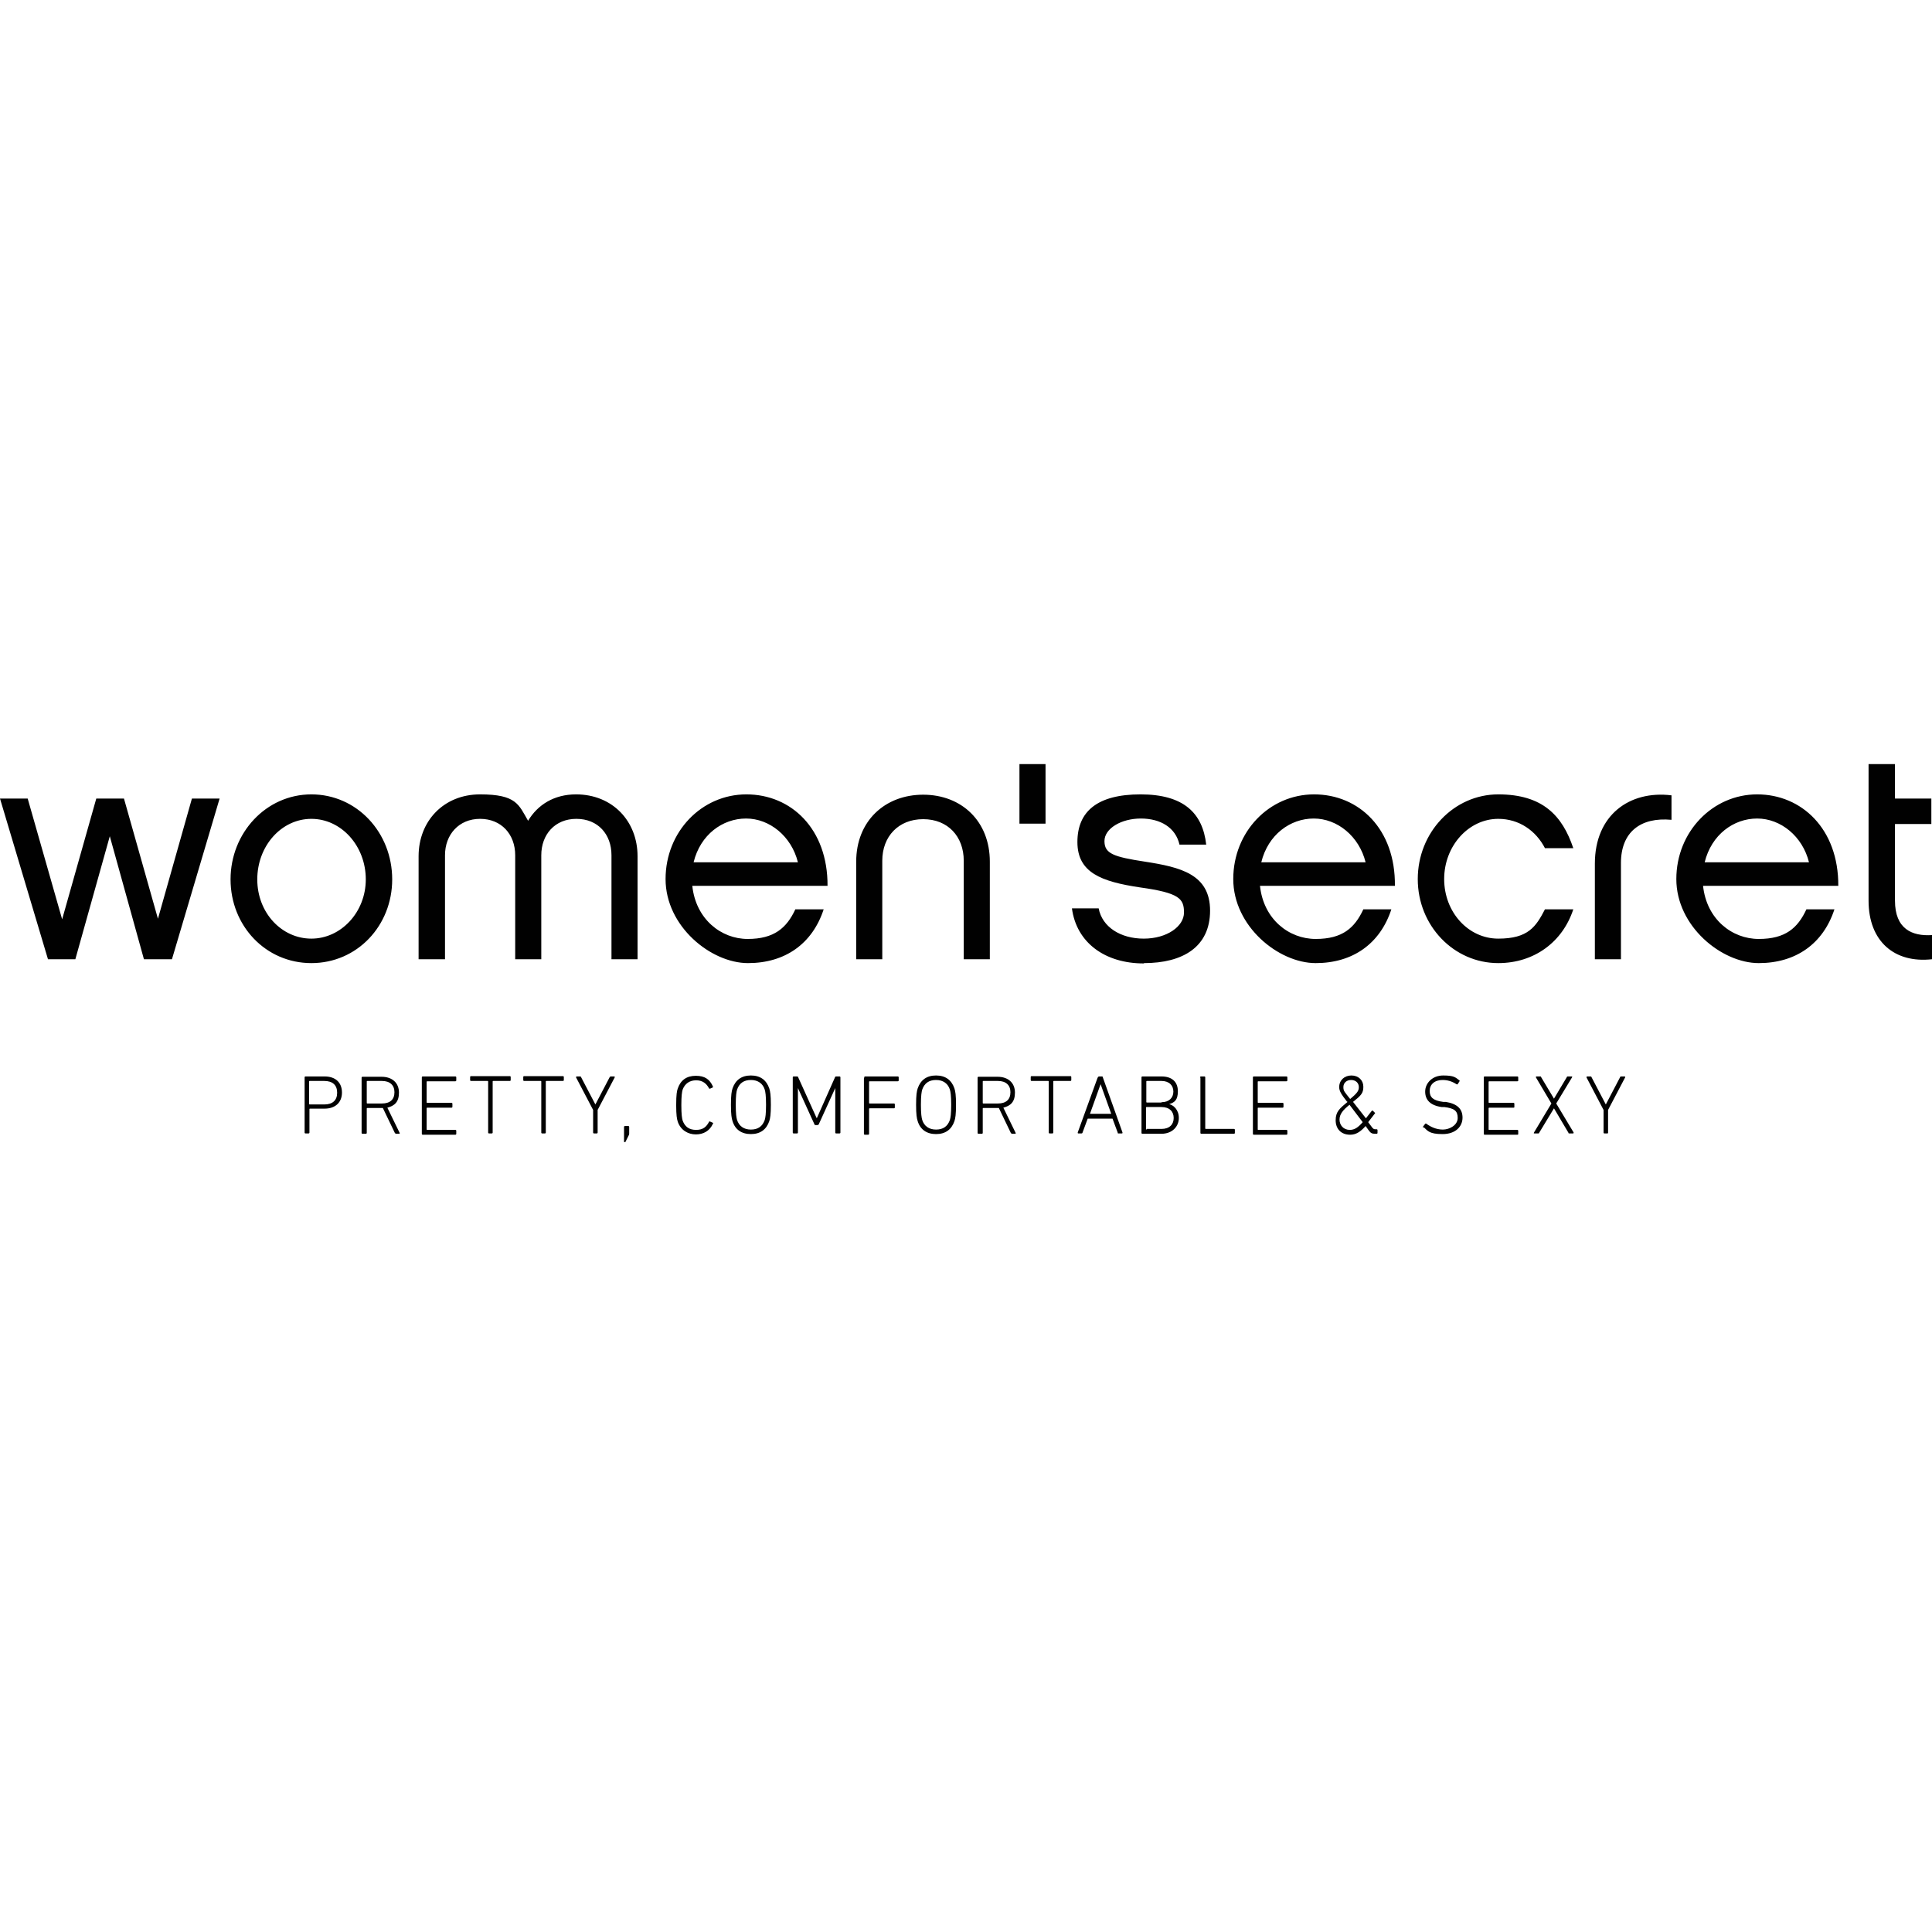 <?xml version="1.0" encoding="UTF-8"?>
<svg id="_Слой_1" data-name="Слой_1" xmlns="http://www.w3.org/2000/svg" xmlns:xlink="http://www.w3.org/1999/xlink" version="1.1" viewBox="0 0 600 600">
  <!-- Generator: Adobe Illustrator 29.1.0, SVG Export Plug-In . SVG Version: 2.1.0 Build 142)  -->
  <defs>
    <style>
      .st0 {
        fill: none;
      }

      .st1 {
        fill: #010101;
      }

      .st2 {
        fill: #35388f;
      }

      .st3 {
        display: none;
      }

      .st4 {
        clip-path: url(#clippath);
      }
    </style>
    <clipPath id="clippath">
      <rect class="st0" x=".5" y="218.1" width="600" height="168"/>
    </clipPath>
  </defs>
  <g class="st3">
    <g class="st4">
      <g>
        <path class="st2" d="M354.3,233.2h44.4c14.1,0,22.8,7.4,25.1,21.3,2.3,14.1-3.7,25.5-16.4,31.6,0,.3.1.7.2.7,16.4,4.6,23.7,17.2,26.8,32.5,4,19.6.6,38-11.9,54.2-6,7.7-14,11.5-24,11.4-13.6-.2-27.2-.1-40.8,0-2.9,0-4-.7-4-3.8,0-3.1.8-4.3,4.1-4.2,6,.1,7.7-1.8,7.7-8,0-39.1,0-78.2,0-117.3,0-2.1-.3-4.2-.8-6.3-.6-2.8-2.4-4.3-5.4-4.4-6.1-.3-6.1-.3-5-7.8h0ZM391.4,378.5c3-1.7,5.6-2.4,6.8-4.1,2.8-4.1,5.8-8.5,7.2-13.2,4.4-14.3,4.4-29,2.2-43.6-1.2-8-3-15.9-8.3-22.4-2-2.5-4.4-4.7-7.9-4.2v87.6h0ZM391.7,241.7v40.5c6.6.9,12.3-7.7,12.3-19.4s-5-20.5-12.3-21Z"/>
        <path class="st2" d="M239.1,291.2c.6,1,1.7,1.9,1.6,2.9-.1,3.7-6.9,9.4-10.5,8.7-2-.4-3.7-1.9-5.6-2.9-.2-.1-.4-.6-.6-.5-4.8.8-9.7-3.1-14.6.7-6.2,4.7-9.5,10-10.4,18.2-1.3,11.4,1.8,19.9,10.4,26.8.5.4,1,1,1.4,1.6,3,4.7,5.9,8.9,12.9,5.6,1.6-.7,5.6,1.8,7.3,3.8,3,3.7,1.4,7.4-3.3,8-5.4.7-11,1.1-16.5.7-2.5-.2-5.5-1.9-7.3-3.8-9.4-10.1-21.1-17.1-32.6-24.3-2.7-1.7-4.8-1.5-6.6,1-1.6,2.2-3.5,4.2-4.5,6.6-.6,1.5-.4,3.9.4,5.4.5.9,2.8,1,4.2,1.2,2.3.4,5.2,0,6.7,1.3,1.7,1.4,3.1,4.4,2.8,6.5-.2,1.5-3.5,3.5-5.4,3.5-5,0-10-.5-14.8-1.6-3.7-.8-5.5-4.1-6.6-7.7-1.7-5.2-3.8-10.3-5.3-15.6-.5-1.8.4-3.9.8-6.6-6.5-1.7-13.6-3.5-20.6-5.2-2.3-.6-4.8-.6-7.1-1.2-10-2.7-17.7,3.6-26,7-5.4,2.2-10.1,6-15,9.1-.8.5-1.7,1.8-1.8,2.7,0,5,9.2,11.5,14,10.2,3.1-.9,6.6-1.4,8.4,1.9,1.1,2.1,1.8,5.7.7,7.5-1,1.7-4.5,2.3-7,2.6-2.7.4-5.7.3-8.3-.4-2.9-.7-5.9-1.9-8.2-3.6-2.4-1.8-4.2-4.6-6.2-6.9-1.9-2.2-3.8-4.4-6.4-7.4.2,3.9,2.5,7.3-1.6,9.1-5.2,2.3-9.9.8-14.5-1.7-.7-.4-1-1.3-1.4-1.9-18.6,9.7-29.5,2.3-38.3-9-2.6-3.3-2.9-8.9-3.1-13.5-.2-3.8,1.6-7.8,1.6-11.7,0-11.1,7.6-17.8,14.3-24.8,1.7-1.8,4.8-2.4,7.4-3.4,1.8-.7,3.7-1.1,5.5-1.3,1.5-.2,4.1-.5,4.5.2,2,3.6,6.4,6.5,4.9,11.3-1.5,5-3.1,10.3-6.1,14.4-3.4,4.4-4.1,9.1-4.6,14.1-.3,2.5,1.2,4.1,3.6,3,4.1-2,7.9-3.7,9-9.6,1.3-6.9,5-13.4,7.6-20.1,1.1-2.9,2.3-5.7,3.2-8.6,3.6-11.5,12.7-16.6,23.1-20.3,11.1-3.9,22.6-5.8,34.2-4.4,10.1,1.2,20.2,2.9,30,5.5,10.6,2.8,20.8,3.3,31.2-.6,5.3-2,10.9-2,16.3-.5,7.6,2.2,14.8-.2,22.1-1.3,1.1-.2,1.9-2.7,3.2-4.8.7.3,2.3.6,3.7,1.3,5.5,3,11,6,16.5,9.2,1.5.9,3.1,2.1,3.8,3.6,1.5,3.2,2.5,6.6,3.7,10-1.6-1.6-3.1-3.1-4.7-4.7h.1c-.2-1-.5-2.1-.6-3.2-.6-5-5.1-7.1-9.4-4.4-.9.6-2,1-3,1.5-.2-.5-.7-1.3-.6-1.3,1-.6,2-1.1,2.9-1.5-1.5-1.5-3-3-4.5-4.5-.3.3-.6.5-.9.8.3.7.5,1.4.8,2-1.2.4-2.3.9-3.4,1.3.4.2.8.4,1.3.6-.6,2.3-1.3,4.7-2.1,7.8-2.3-4.6-4-8.1-6.3-12.6-1.1,1.8-1.6,2.8-2.3,3.6-.9,1-2,1.9-2.5,2.4-.3,2.1-.5,3.8-.7,5.5-1.8-2.2-2-5.3-3.4-5.9-1.7-.7-4.3.5-6.5.9,0,.4,0,.7,0,1.1.8.3,1.6.6,2.5,1l-.3,1.1c-2.4-.3-4.9-.6-6.5-.8-2.9,2-5.7,5.3-8.5,5.4-3.9,0-5.9,1.4-7.4,4.4h.1c-1.3.2-2.6.6-5,1.3,1.9-2.2,2.9-3.4,3.9-4.5-.2-.2-.4-.4-.5-.6-1.6.8-3.2,1.7-5.1,2.7,1.3-5.8,5.2-8.1,10.8-6.8,5.4,1.3,10.2-1.8,11.3-7.1-2.9.5-5.7,1-9.7,1.7,2.3,1.2,3.6,1.9,4.9,2.6-4.2,2.7-6.1,2.3-7.3-1.1-8.1,1.1-15.7,6.3-24.4,2.3-1.2-.5-3.7.1-4.6,1.1-2.1,2.2-3.5,5-5.2,7.5.4.3.9.7,1.3,1,.8-1.1,1.6-2.2,2.5-3.3.6-.7,1.4-1.3,2.1-1.9.4,1,1,2.1,1.1,3.2,0,.7-.7,1.5-1.2,2.1-.8,1-1.9,2.9-2.5,2.7-1.6-.3-3.8-1.2-4.4-2.5-2-3.7-3.3-7.8-4.7-11.1-2.8.4-5.4.8-7.8,1.2-2.5,8.3-9.9,2.7-14.4,5.1,2.3-2.1,4.6-4.2,6.9-6.3-.2-.3-.5-.6-.7-.9-2.3,1.6-4.7,3.3-7,4.9-.2-.2-.3-.5-.5-.7,1-1.5,2.1-2.9,3.5-4.9-2.3-.3-3.7-.5-5-.6l.7,1c-1.5,1.8-2.6,4.4-4.4,5.1-5,1.9-10.3,3-13.1,8-2.5-1.3-4.5-2.4-6.7-3.6,2.1-2.6,3.5-5.7,5.7-6.6,1.9-.8,6-2.5,7.2,2.7.6-1.2,1-2.1.8-2.7-1.4-3.7-.8-4.6,3-5,2.2-.3,4.4-1.1,6.5-1.8,0-.4,0-.9-.1-1.3-2.9-1-5.8-1.6-8.5-2.9-4.3-2-6.3-2-9.3.6,3.6.5,7.2.9,10.8,1.4,0,.5,0,1.1,0,1.6-3.3,3-7.8.9-11.7,1.9-1.1,4.4-3.5,6.4-7.2,5.2-3.5-1.2-5,.8-7.2,3.1,2.7-.2,4.9-.4,7-.6-.5-.4-1-.7-1.5-1.1-2,2.7-4.6,5.1-5.7,8.2-1.6,4.6-1.1,10.2-6.8,12.5-.2.1-.3.8-.4,1.2-.2,3.5-.9,7.1-.6,10.5.7,9.2-3,15.7-11.5,19.6-1.1.5-2.3,2.5-2.2,3.6.9,6.3,6.6,8.7,10.8,12.3.3.3,1.4-.2,2.3-.3-.4.6-.9,1-.9,1.3.7,4.6,3.5,7.9,7.5,9.5,4.3,1.7,9.2,3.1,13.3,0,1.1-.8.4-3.8.6-5.8-1.2,0-2.4-.1-3.6-.2-2.7,0-5.7.5-8.1-.4-2-.8-3.6-3.2-4.8-5.2-1.1-1.7-1.4-3.8-2-5.7-1.5.3-3,.5-4.5.8-.2-.4-.4-.7-.6-1.1,1.3-1.2,2.6-2.2,3.7-3.5.9-1,2-2.3,2-3.4.1-4.2,1.3-5.1,5-3.7,1.3.5,2.8.2,4.2.3.1-.5.2-1,.3-1.5-1.4-.8-2.8-1.6-4.2-2.4,3.3-3.4,6.4-3.6,9.7-.5,1.6-1.5,4.4-2.9,4.7-4.7.6-3.9,2.6-4.2,5.3-4.1.5.5,1,1,1.5,1.5-1.7,1.1-3.5,2.2-5.2,3.3.4.3.8.7,1.1,1.1,2.2-2.4,4.3-4.9,6.6-7.2.9-.9,2.2-1.4,3.2-2,1.5-3.9,3.1-8,5-13.2,0,3.9,0,6.7,0,9.5,0,4.7,2.4,6.5,7.1,5.4v-5.8c.5,0,.9,0,1.4,0v7.8c1.7.3,4.2.1,5.9,1.2,7.2,4.7,15.6,4.7,23.5,6.2,3.4.7,7-.3,10.8-1.6,3.7-1.3,3.6-2.8,4.3-5.3.7-2.5,1.8-4.9,2.9-8.2.9,2.6,2.2,4.5,2,6.2-.9,8.2,3.5,13.1,9.4,17.6,9.3,7.1,18.4,14.5,27.8,21.5,2.4,1.8,5.4,3.2,8.4,3.8,3.2.6,6.7.2,10.1,0,1,0,2-1.3,3.2-2.2,1.8,2.4,3.3.7,5.3-1.5-4.3-6.4-8.8-8.1-14.4-1.7-.6-.8-1.2-1.5-1.8-2.3-.7,1-1.2,1.8-1.8,2.6,1.8-7.1-7.1-7.9-7.4-13.4-2.5,0-5.4.8-4.3-3.4.2-.7-1-1.6-1.3-2.5-1.3-3.5-2.6-7-4.1-10.9h-6.1.1c-1.1-3.1.5-4.3,3.5-4.2,3.7,0,4.9-1.6,3.9-5.1-.5-1.7-.5-3.5-.9-5.3-.6-2.5-1.5-4.9-1.9-7.3-.1-.8,1-2.7,1.2-2.7,1.4.3,2.7,1.1,4.2,1.7,2.2-2,5.1-4.1,7.4-6.7,1.9-2.2,3.2-5,4.8-7.5.5,0,1,0,1.6,0-2.2,5,2.1,6,4.2,6.7,5.3,1.6,10.6,1.3,13.2-5.2,3.2,2.6,5.4.9,7.7-.8h0ZM17.7,309.6c.6,0,1.1.1,1.7.3,8.7,3.1,12.8.7,14.1-8.5.4-3.1,0-6.3,0-9.6-1.2.2-2,.6-2.5.4-3.9-1.7-7-.9-9.7,2.5-1.6,2-3.7,3.8-5.9,5.2-4.3,2.7-4.3,6.1.3,8.9.6.3,1.3.6,1.9.9h0ZM49.7,345.2c-2.1,2.4-4.2,4.9-7.1,8.3h11.8c0-3-.8-5.6.2-7,1.9-2.7,1.2-4.5-.5-7-1.6,2.1-3,4-4.5,5.8,1-2.4,1.9-4.9,2.9-7.3,1.5-3.6,4.3-6.9,3.7-11.7-3,1.1-5.6,2-8.4,3-1.5-1.7-3.4-3.9-5.3-6.1,0,3.5,1.4,6.4,1.9,9.5.5,3,1.1,6.4-2.2,8.6-1.4-1.5-2.7-3-4.4-4.8-.8,5.2-7.4,6.7-6.3,12.4,0,.3-1.1,1.1-1.8,1.4-1.6.6-3.4,1.1-5.9,1.8,1.1-1.3,1.7-1.9,2.1-2.5.5-.8,1-1.6,1.2-2.5.3-1.3-.1-3.7.5-3.9,4.7-2,1.6-5.5,1.3-8.7-2.9,3.2-5.8,6.4-8.9,9.8,1.2.6,2,1,2.8,1.4-2.5.1-5.2,2.4-8,6.7,7.3,5.2,20.3,4.2,26.8-1.8,2.3-2.2,5.3-3.7,7.9-5.5h0ZM164.4,361.7c2.2-.5,4-.9,5.6-1.3-.5-1.9-1.5-3.6-1.1-4.7,1-2.8-.3-3.4-2.4-3-2.2.3-4.3,1.2-5.8,1.7-1.6-3.1-3.1-6-4.7-9.3,2.3-3.4,5.1-7.5,7.8-11.5-.2-.2-.4-.4-.5-.6-1.3,1.1-2.6,2.1-4.4,3.6-.5-1.6-.9-3-1.1-3.7-2.6,0-5.2-.4-7.5.1-2.5.6-4.8,2-7.5,3.1,2.3,1.6,4.4,2.3,5,3.6.7,1.8.6,4.1.2,6.1-.8,4.7,1,8.8,4.1,11.7,1.9,1.8,5,4.2,8,.5.7-.9,2.4-.9,3.5-1.3.5.7.8.9.8,1.1,0,1,0,1.9,0,3.8h0ZM19,327.8c0-3.3.2-6.1-.1-8.8,0-.8-1.3-1.6-2.1-2.2-3-2.1-6-4.1-9.3-6.3-1.2,2.4-2.7,5.7-4.3,9l1.4-.3c.7,1.4,1.7,2.8,2,4.3.4,1.6,0,3.4.4,5,.4,1.7,1.2,3.3,1.8,5,1-1.3,2.1-2.6,2.5-3.2,3.1-1,5.6-1.9,7.6-2.5h0ZM64.5,279.9c-1.2,3.9-2.2,7.2-3.1,10,2.1.7,4.1,1.4,6.3,2.2-.3-2.5-1-5.8,3.9-7.5-.6,3.4-1.1,6.2-1.7,9.8,2.1-2.6,3.7-4.5,5.6-6.8-3.5-.5-2.2-2.2-1.3-4.1,1.3-3,3.2-4.7,6.5-5.3,2.2-.4,4.3-1.8,6.4-2.8-4.2-.7-7.9-.4-10.9,2.9-1.5,1.6-4.2,2.1-6.1,3.4-2.7,2-4.3,1.1-5.4-1.8ZM57.3,313.8c-2.9.8-5.7,1.5-8.8,2.3.4-2.4.7-4.1.9-5.9-.4-.2-.9-.4-1.3-.5-.9,1.7-2.7,3.7-2.4,5.1.9,3.3,2.9,6.4,4.4,9.5,5.2-7.7,5.8-8,10.4-3.3.4-2.9.7-5.3,1.1-7.7-.3,0-.6-.2-.9-.3-1,.9-2,1.8-3,2.8-.2-1.1-.4-2.1-.4-2h0ZM6.5,339c3,2,5.5,3.6,8,5.2,1.2-4.8,2.5-6,7.2-7.5,1.1-.3,1.9-1.7,2.9-2.5-.3-.6-.7-1.2-1.1-1.8-5.3,2.1-10.6,4.1-16.9,6.6h0ZM49.6,300.9c3.3,2.9,10.6,2.5,7.5,10.3,3.9-1.9,4.7-4.4,2.1-6.9-2.5-2.3-2-4.7-1.5-7.3.2-.9.2-1.9.3-3.2-3.2,2.7-5.8,4.9-8.5,7.1ZM66.4,327.3c-.4-.4-.8-.8-1.2-1.2-6.2,1-7.4,2.2-7.2,9.2,2.8-2.7,5.6-5.4,8.4-8ZM64,315.1c-.9,2.5-1.8,5-2.9,8.2,4.4-2.8,5.1-4.4,2.9-8.2Z"/>
        <path class="st2" d="M487.4,384.5h-6.8v-52.3h6.6c1.3,7.8,2,15.7,4.1,23.2,1.6,5.6,4.6,10.9,7.8,15.8,3.3,5.1,8.5,8.2,14.9,6.9,6.3-1.3,9.9-6.1,11.5-12,2.6-9.7.9-19-3.2-28.1-6.2-13.6-16.2-24.1-27.4-33.7-18.2-15.5-20.5-45.9-4.4-63.3,8.9-9.7,26.3-13.2,35.6-3.8,6.2,6.3,11.2,5.1,13.8-4.2h7.2v44.8c-1.1.1-2.2.2-3.3.4-3.9.7-5.4-.7-5.7-4.8-.6-8.8-3.1-17.1-8.9-23.8-2.5-2.9-5.7-5.6-9.1-7.4-6.8-3.7-14.7-2.8-19.5,1.6-5,4.6-6.4,11.6-3.6,19.2,3.9,10.7,11.1,19.1,19.6,26.3,10.5,8.9,20.6,18.2,27.2,30.6,7.5,14,10.8,28.6,4.6,44-7.8,19.4-31.6,27.9-50.1,17.9-.6-.3-1.3-.6-1.9-1-5.9-3.5-6.8-5.6-9,3.6h0Z"/>
        <path class="st2" d="M247.5,377.8c.6-.4.7-.5.8-.5,7.2-1,10.7-5.2,10.7-12.7,0-36.8,0-73.6,0-110.5,0-1.8-.2-3.6-.4-5.5-.5-4.6-3.1-7.1-7.7-7.6-1.1-.1-2.2-.5-3.4-.8v-6.7h48.8c1.5,6.3,1.4,6.6-4.2,7.6-3.4.7-5.7,2.5-6.3,6-.3,1.9-.6,3.9-.6,5.9,0,38.1,0,76.2,0,114.3s1.2,9.2,8.8,9.6c3.5.2,2.7,2.4,2.9,4.4.2,2.4-.5,3.6-3.2,3.6-14.3-.1-28.6-.1-42.9,0-2.9,0-3.8-1.1-3.5-3.8.1-1.1.1-2.2.2-3.3h0Z"/>
        <path class="st2" d="M302,377.4c7.2-1.3,7.6-1.8,7.6-8.9,0-26.4,0-52.7,0-79.1,0-5.2-.8-9.4-6.9-11.1-1.2-.3-1.5-4.1-2.4-6.8h33.9c.1,2.5.3,4.9.5,8.1,1.2-1.7,2-2.7,2.8-3.8,3.4-4.5,7.7-7.3,13.5-6.1,5.4,1.2,8,5.5,8.7,10.4.6,4.2.5,8.8-.4,13-1.2,6-5.7,9.2-10.7,9.1-5.1-.1-9.1-3.6-10.7-9.3-.4-1.3-.5-2.7-.8-4.1-.4,0-.8-.1-1.1-.2-.5,2.4-1.4,4.8-1.4,7.3-.1,25.1,0,50.2-.1,75.2,0,4.1,2.6,5.7,5.9,5.7,4.2,0,3.3,2.7,3.5,5.2.2,3.2-2,2.8-4,2.8h-37.8v-7.4h0Z"/>
        <path class="st2" d="M432,278.2v-6.6h33.2c0,1.5.3,3.2.3,4.8,0,30,0,60.1,0,90.2,0,6.2,3.1,9.9,9.2,11.1v6.9c-1,.1-2.1.4-3.2.4-12.1,0-24.1,0-36.2,0-2.4,0-4.2-.1-4-3.3.2-2.5-.3-4.8,3.6-4.7,4.1.2,5.8-2.5,5.8-6.3,0-28.6,0-57.3,0-85.9,0-5.3-4-6.2-8.6-6.6h0Z"/>
        <path class="st2" d="M438.9,245.4c0-7.9,6.1-13.9,14-13.9,7.7,0,14.3,6.4,14.3,13.9,0,7.3-6.9,14.3-14.1,14.3-7.8,0-14.2-6.5-14.2-14.4h0Z"/>
        <path class="st2" d="M173.1,291.8c5.2-1.4,9.1-.4,10.6,2.9.6,1.2,0,2.9,0,4.4-.4,0-.7,0-1.1,0-.3-1.3-.5-2.6-.9-4.2-1.7.8-3.1,1.4-4.4,2.2-1.2.7-2.3,1.7-4,1.7.8-.9,1.6-1.8,2.3-2.6-.9-1.7-1.7-3.1-2.6-4.6h-.1Z"/>
        <path class="st2" d="M15.7,308.7c1.4-1.7,2.9-3.3,4.9-5.6,1.4,4.5-.5,5.7-2.9,6.6-.7-.3-1.3-.6-2-.9h0Z"/>
        <path class="st2" d="M79.3,304.9c1.9-6.9,4.1-11.2,6.4-12.9,0,3.9.4,7.4-.1,10.8-.6,3.9-4,1.5-6.3,2.1h0Z"/>
        <path class="st2" d="M190.3,327.6c-.2,1.8-.5,3.6-.7,5.3-1.5-.8-2.9-1.6-4-2.2-1.3.4-2.8,1.4-3.9,1.1-1-.2-1.6-1.9-2.4-2.9.9-.3,1.8-.7,3-1.1v-2.7c.3-.1.7-.3,1-.4.8,1.3,1.5,2.6,2,3.5,1.8-.2,3.5-.3,5.1-.5,0,0-.1-.1-.1-.1h0Z"/>
        <path class="st2" d="M134.7,286.9c-2.2,3.4-.5,10-8.6,9.3.3-2.1.5-4.2,1-6.2.1-.3,1.9-.2,3.8-.4.5-.5,1.7-2,2.9-3.5.3.3.6.5.9.8h0Z"/>
        <path class="st2" d="M234.4,286.6c-.2.7-.4,1.3-.5,1.9-2-.5-4-1-6.1-1.5-.1,1-.3,2.1-.6,4.3-1.5-2.6-2.4-4.2-3.4-5.9.9-.5,1.9-1.1,2.8-1.6,2.7-1.5,5.2-2.6,6.2,1.9.1.5,1,.8,1.6,1.2h-.1c0-.1,0-.1,0-.1Z"/>
        <path class="st2" d="M164.3,299.1c-.8-.2-2.1-.5-3.3-.7-.1-.3-.3-.6-.4-.9l5.1-2.4c.7,2.4,1.8,4.9,2,7.3.2,1.9-.7,4-1.8,5.8-.5-2.8-.9-5.6-1.5-9.2Z"/>
        <path class="st2" d="M117.5,298.1c-1.4,0-2.7-.2-4.9-.3.2-2.2-.3-5.2.9-6.3,1.2-1,4.1,0,6.6,0-.9,2.1-1.7,4.1-2.6,6.5h0Z"/>
        <path class="st2" d="M207.3,289.1c.5,3.5-3.5,5.6-9,4.8,0-1.3,3-2.9,9-4.8Z"/>
        <path class="st2" d="M102.1,307.4c.9,6.7-.7,9.2-7.2,9.2,2.6-3.4,4.7-6,7.2-9.2Z"/>
        <path class="st2" d="M80.9,307.7c.6,4.3,1.5,7.7-2.8,11.2.1-2.5.2-4.1.3-5.9-.6,0-1.4-.1-3.7-.3,2.5-2,4.1-3.3,6.2-5h0Z"/>
        <path class="st2" d="M140.8,298.5c1.4,3,2.1,5.6-.9,7.5-.8.5-2.5.7-2.9.2-.6-.6-.8-2.3-.3-3,1.1-1.7,2.7-3.1,4.2-4.7h0Z"/>
        <path class="st2" d="M88.2,319.8c-.5,1.3-.8,3.7-1.6,3.8-1.8.3-5.5-.2-5.6-.6-.5-5.2,5-.5,5.8-4.3l1.3,1.1h0Z"/>
        <path class="st2" d="M194,294.4c-1.4.8-2.2,1.2-3.4,1.9-.1-1.3-.2-2.4-.3-3.5,3.8-.7,6.1.3,5.9,4.3,0,.8-.2,1.7-.3,2.5-.7-.1-1.8,0-2.1-.5-.4-.7-.2-1.7-.2-2.6s.2-1,.4-2.2h0Z"/>
        <path class="st2" d="M108.4,297.3c-1.6,4-4,5.8-8.2,4.4,2.4-1.8,4.9-3.6,7.3-5.4.3.3.5.7.8,1h0Z"/>
        <path class="st2" d="M105.9,289c-.2,1.3-.4,2.5-.7,4.4-1.4-2.3-4.1-1.1-8.2,3.6.7-4.9,3.5-7.5,8.9-8Z"/>
        <path class="st2" d="M174.7,308.6c2.1,3,6.6,4.8,4.3,10.2-1.9-3.4-3.7-6.5-5.4-9.5.4-.2.8-.5,1.1-.7h0Z"/>
        <path class="st2" d="M160.8,287.2c-1.1,2.8-7.3,1.5-4.4,7.4-.6-.2-1.3-.3-1.9-.5-.3-1.2-1.3-2.6-.9-3.4,1.4-2.8,3.4-4.8,7.2-3.5Z"/>
        <path class="st2" d="M192.8,319.2v-8c.4-.1.8-.3,1.2-.4.5,1.1,1.7,2.4,1.5,3.4-.3,1.9-1.3,3.7-1.9,5.6-.3-.2-.5-.4-.8-.6h0Z"/>
        <path class="st2" d="M152.5,304.2c-1,0-2.7-.2-4.3-.3,0-.5-.1-1-.2-1.5,1.8-1,3.5-2.1,5.2-3-.2,1.6-.4,2.8-.6,4.8h0Z"/>
        <path class="st2" d="M196.9,339.5c.2,1.5.3,2.9.5,4.7-1.4,0-2.7-.2-5-.3,1.5-2.2,2.4-3.5,3.3-4.8.4.2.8.3,1.2.5h0Z"/>
        <path class="st2" d="M9.4,323.9c1.5-1.3,2.9-2.5,4.4-3.8.7,1,1.4,2,2.2,3-1.7,1-3.4,1.9-5.1,2.9-.5-.7-1-1.4-1.4-2.1h0Z"/>
        <path class="st2" d="M585.5,218.1c8.6,0,14,5.7,14,14.6,0,8.3-5.9,14.2-14.2,14.2-8.6,0-14.7-6.1-14.6-14.8,0-8.3,6-14,14.8-13.9ZM585.4,243.8c6.5,0,11.8-5.3,11.8-11.5,0-6.1-6.1-12-12.2-11.8-6.2.2-11.3,5.6-11.2,12.1,0,6.7,4.9,11.4,11.6,11.3Z"/>
        <path class="st2" d="M584.1,232.4h-.9v3.9c0,.5-.1.9-.3,1.1-.2.2-.5.4-.9.4s-.7-.1-.9-.4c-.2-.3-.3-.6-.3-1.1v-9.4c0-.5.1-.9.4-1.2.2-.2.6-.4,1.2-.4h4c.6,0,1,0,1.4,0,.4,0,.7.1,1.1.3.4.2.7.4,1,.7.3.3.5.6.7,1,.2.4.2.8.2,1.3,0,.9-.3,1.6-.8,2.2-.5.5-1.3.9-2.3,1.2.4.2.9.6,1.3,1,.4.5.8.9,1.1,1.4.3.5.6,1,.7,1.4.2.4.3.7.3.9s0,.3-.2.5c-.1.2-.2.3-.4.4-.2,0-.4.1-.6.1s-.5,0-.7-.2c-.2-.1-.3-.3-.5-.5-.1-.2-.3-.5-.6-.9l-1-1.6c-.4-.6-.7-1.1-1-1.4-.3-.3-.6-.5-.9-.6-.3-.1-.7-.2-1.1-.2h0ZM585.5,227.3h-2.3v3.4h2.2c.6,0,1.1,0,1.5-.2.4-.1.7-.3.9-.5.2-.2.3-.6.3-1s0-.6-.3-.9c-.2-.3-.4-.5-.7-.6-.3-.1-.9-.2-1.7-.2h0Z"/>
      </g>
    </g>
  </g>
  <path class="st1" d="M49,285.5l10.6-37.5h8.6l-14.8,49.9h-8.7l-10.6-38.2-10.7,38.2h-8.5L0,248h8.6l10.7,37.5,10.6-37.5h8.6l10.6,37.5h0ZM121.8,273.1c0,14.4-10.9,26-25.1,26s-25.1-11.6-25.1-26,11-26.4,25.1-26.4,25.1,11.8,25.1,26.4ZM113.6,273.1c0-10.4-7.6-18.8-16.9-18.8s-16.8,8.4-16.8,18.8,7.6,18.4,16.8,18.4,16.9-8.2,16.9-18.4ZM198.1,297.9h-8.2v-32.3c0-6.5-4.2-11.3-10.9-11.3s-10.9,4.9-10.9,11.3v32.3h-8.1v-32.3c0-6.5-4.3-11.3-10.9-11.3s-10.9,4.9-10.9,11.3v32.3h-8.2v-32c0-10.9,7.8-19.2,19.1-19.2s12,3.2,14.9,8.2c3-5,8.1-8.2,14.9-8.2,11.3,0,19.1,8.3,19.1,19.2v32h0ZM255.8,282.4c-3.5,10.7-12,16.7-23.5,16.7s-25.6-11.4-25.6-26.1,11.2-26.3,25.1-26.3,25.3,10.7,25.2,28.4h-42c1.1,10.4,9,16.5,17.2,16.5s12.1-3.4,14.8-9.2h8.7,0ZM247.8,267.8c-2-8.1-8.8-13.6-16.1-13.6s-14.2,5-16.3,13.6h32.4ZM274,297.9h-8.1v-30.3c0-12.6,8.9-20.8,20.8-20.8s20.7,8.2,20.7,20.8v30.3h-8.1v-30.6c0-7.5-4.9-12.9-12.6-12.9s-12.7,5.4-12.7,12.9v30.6h0ZM355.2,299.2c-12.1,0-20.9-6.5-22.3-17.1h8.3c1.1,5.8,6.8,9.4,14,9.4s12.5-3.8,12.5-8.1-1.4-6.1-13.6-7.8c-12.1-1.8-19.5-4.6-19.5-14.1s6.2-14.8,19.6-14.8,19.3,5.8,20.4,15.6h-8.3c-1.2-5.3-5.9-8.1-12-8.1s-11.3,3.1-11.3,7,2.8,4.9,12.6,6.4c11,1.7,20.2,3.9,20.2,15.2s-8.5,16.3-20.5,16.3h0ZM432.1,282.4c-3.5,10.7-12,16.7-23.5,16.7s-25.6-11.4-25.6-26.1,11.2-26.3,25.1-26.3,25.3,10.7,25.1,28.4h-41.9c1.1,10.4,9,16.5,17.3,16.5s12.1-3.4,14.8-9.2h8.7,0ZM424.1,267.8c-2-8.1-8.8-13.6-16.1-13.6s-14.2,5-16.3,13.6h32.4ZM465.3,299.1c-13.8,0-25-11.6-25-26.1s11.2-26.3,25-26.3,19.9,6.6,23.3,16.7h-8.8c-2.8-5.4-8-9.1-14.5-9.1-9.2,0-16.8,8.4-16.8,18.7s7.5,18.5,16.8,18.5,11.7-3.7,14.5-9.1h8.8c-3.3,10.1-12.1,16.7-23.3,16.7h0ZM519.1,247v7.6c-9.6-.9-15.7,3.8-15.7,13.4v29.9h-8.1v-29.7c0-15.1,10.8-22.8,23.8-21.2h0ZM569.7,282.4c-3.5,10.7-12,16.7-23.5,16.7s-25.6-11.4-25.6-26.1,11.3-26.3,25.1-26.3,25.3,10.7,25.2,28.4h-42c1.1,10.4,9,16.5,17.3,16.5s12.1-3.4,14.8-9.2h8.7,0ZM561.8,267.8c-2-8.1-8.8-13.6-16.1-13.6s-14.2,5-16.3,13.6h32.4ZM600,297.9c-11.6,1.3-19.7-5.5-19.7-18.2v-42.4h8.2v10.7h11.3v7.9h-11.3v23.8c0,8.8,5.3,11.1,11.5,10.7v7.6h0ZM316.6,255.8v-18.5h8.1v18.5h-8.1Z"/>
  <path class="st1" d="M94.9,352c-.2,0-.3-.1-.3-.3v-17.1c0-.2.1-.3.3-.3h5.9c3.4,0,5.4,1.9,5.4,5s-2.1,5-5.4,5h-4.5c-.1,0-.2,0-.2.2v7.2c0,.2-.1.3-.3.3h-1,0ZM104.7,339.3c0-2.3-1.4-3.6-4-3.6h-4.5c-.1,0-.2,0-.2.2v6.9c0,.1,0,.2.2.2h4.5c2.6,0,4-1.3,4-3.6h0Z"/>
  <path class="st1" d="M122.9,352c-.2,0-.2,0-.3-.2l-3.7-7.7h-4.8c-.1,0-.2,0-.2.2v7.5c0,.2-.1.3-.3.3h-1c-.2,0-.3-.1-.3-.3v-17.1c0-.2.1-.3.3-.3h5.9c3.3,0,5.4,1.9,5.4,4.9s-1.4,4.1-3.6,4.7l3.8,7.8c.1.2,0,.3-.1.3h-1.2ZM122.5,339.2c0-2.2-1.4-3.5-3.9-3.5h-4.5c-.1,0-.2,0-.2.2v6.6c0,.1,0,.2.2.2h4.5c2.5,0,3.9-1.2,3.9-3.5h0Z"/>
  <path class="st1" d="M131,334.6c0-.2.1-.3.3-.3h10.1c.2,0,.3.1.3.3v.9c0,.2-.1.3-.3.3h-8.7c-.1,0-.2,0-.2.2v6.3c0,.1,0,.2.2.2h7.5c.2,0,.3.1.3.3v.9c0,.2-.1.3-.3.3h-7.5c-.1,0-.2,0-.2.2v6.5c0,.1,0,.2.2.2h8.7c.2,0,.3.1.3.3v.9c0,.2-.1.3-.3.3h-10.1c-.2,0-.3-.1-.3-.3v-17.1Z"/>
  <path class="st1" d="M151.9,352c-.2,0-.3-.1-.3-.3v-15.8c0-.1,0-.2-.2-.2h-5.1c-.2,0-.3-.1-.3-.3v-.9c0-.2.1-.3.3-.3h12c.2,0,.3.1.3.3v.9c0,.2-.1.3-.3.3h-5.1c-.1,0-.2,0-.2.2v15.8c0,.2-.1.3-.3.3h-1,0Z"/>
  <path class="st1" d="M168.4,352c-.2,0-.3-.1-.3-.3v-15.8c0-.1,0-.2-.2-.2h-5.1c-.2,0-.3-.1-.3-.3v-.9c0-.2.1-.3.3-.3h12c.2,0,.3.1.3.3v.9c0,.2-.1.3-.3.3h-5.1c-.1,0-.2,0-.2.2v15.8c0,.2-.1.3-.3.3h-1,0Z"/>
  <path class="st1" d="M184.5,352c-.2,0-.3-.1-.3-.3v-7l-5.3-10.1c0-.1,0-.3.2-.3h1c.2,0,.3,0,.4.3l4.4,8.4h0l4.4-8.4c.1-.2.2-.3.4-.3h1c.2,0,.3.2.2.3l-5.3,10.1v7c0,.2-.1.3-.3.3h-1Z"/>
  <path class="st1" d="M194,349.7h1.1c.2,0,.3.1.3.3v1.9c0,.3,0,.4-.1.6l-1,2c0,.2-.2.2-.3.2s-.2,0-.2-.2v-4.5c0-.2.1-.3.3-.3h0Z"/>
  <path class="st1" d="M210,343.1c0-3.1.2-4.3.5-5.1.9-2.6,2.8-3.9,5.6-3.9s4.3,1.1,5.3,3.3c0,.1,0,.3,0,.3l-.9.4c-.1,0-.3,0-.3-.1-.8-1.5-2-2.5-4-2.5s-3.5,1-4.2,2.9c-.2.7-.4,1.8-.4,4.8s.2,4.1.4,4.8c.7,1.9,2,2.9,4.2,2.9s3.2-1,4-2.5c0-.1.2-.2.3-.1l.9.4c.1,0,.1.2,0,.3-1,2.2-2.9,3.3-5.3,3.3s-4.7-1.3-5.6-3.9c-.3-.9-.5-2.1-.5-5.1h0Z"/>
  <path class="st1" d="M227.5,348.2c-.3-.9-.5-2.1-.5-5.1s.2-4.2.5-5.1c.9-2.6,2.8-4,5.7-4s4.8,1.4,5.7,4c.3.9.5,2.1.5,5.1s-.2,4.2-.5,5.1c-.9,2.6-2.8,4-5.7,4s-4.9-1.4-5.7-4ZM237.5,338.4c-.6-1.9-2.1-3-4.3-3s-3.6,1-4.3,3c-.2.7-.4,1.8-.4,4.7s.2,4,.4,4.7c.6,1.9,2.1,3,4.3,3s3.6-1,4.3-3c.2-.7.4-1.8.4-4.7s-.2-4-.4-4.7Z"/>
  <path class="st1" d="M246.2,334.6c0-.2.1-.3.3-.3h1c.2,0,.3,0,.4.3l5.7,12.6h.1l5.6-12.6c0-.2.2-.3.4-.3h1c.2,0,.3.1.3.3v17.1c0,.2-.1.3-.3.3h-1c-.2,0-.3-.1-.3-.3v-13.8h0l-5.1,11.2c-.1.2-.2.3-.5.3h-.5c-.2,0-.3,0-.4-.3l-5.1-11.2h0v13.8c0,.2-.1.3-.3.3h-1c-.2,0-.3-.1-.3-.3v-17.1h0Z"/>
  <path class="st1" d="M268.4,334.6c0-.2.1-.3.3-.3h10.1c.2,0,.3.1.3.3v.9c0,.2-.1.3-.3.3h-8.7c-.1,0-.2,0-.2.2v6.5c0,.1,0,.2.2.2h7.5c.2,0,.3.1.3.3v.9c0,.2-.1.3-.3.3h-7.5c-.1,0-.2,0-.2.2v7.7c0,.2-.1.3-.3.3h-1c-.2,0-.3-.1-.3-.3v-17.1h0Z"/>
  <path class="st1" d="M285,348.2c-.3-.9-.5-2.1-.5-5.1s.2-4.2.5-5.1c.9-2.6,2.8-4,5.7-4s4.8,1.4,5.7,4c.3.9.5,2.1.5,5.1s-.2,4.2-.5,5.1c-.9,2.6-2.8,4-5.7,4s-4.9-1.4-5.7-4ZM295,338.4c-.6-1.9-2.1-3-4.3-3s-3.6,1-4.3,3c-.2.7-.4,1.8-.4,4.7s.2,4,.4,4.7c.6,1.9,2.1,3,4.3,3s3.6-1,4.3-3c.2-.7.4-1.8.4-4.7s-.2-4-.4-4.7Z"/>
  <path class="st1" d="M314.2,352c-.2,0-.2,0-.3-.2l-3.7-7.7h-4.8c-.1,0-.2,0-.2.2v7.5c0,.2-.1.3-.3.3h-1c-.2,0-.3-.1-.3-.3v-17.1c0-.2.1-.3.3-.3h5.9c3.3,0,5.4,1.9,5.4,4.9s-1.4,4.1-3.6,4.7l3.8,7.8c.1.2,0,.3-.1.3h-1.2ZM313.8,339.2c0-2.2-1.4-3.5-3.9-3.5h-4.5c-.1,0-.2,0-.2.2v6.6c0,.1,0,.2.2.2h4.5c2.5,0,3.9-1.2,3.9-3.5h0Z"/>
  <path class="st1" d="M326,352c-.2,0-.3-.1-.3-.3v-15.8c0-.1,0-.2-.2-.2h-5.1c-.2,0-.3-.1-.3-.3v-.9c0-.2.1-.3.3-.3h12c.2,0,.3.1.3.3v.9c0,.2-.1.3-.3.3h-5.1c-.1,0-.2,0-.2.2v15.8c0,.2-.1.3-.3.3h-1,0Z"/>
  <path class="st1" d="M341,334.6c0-.2.2-.3.3-.3h.9c.2,0,.3.1.3.3l6.1,17.1c0,.2,0,.3-.2.3h-1c-.2,0-.3,0-.3-.3l-1.6-4.3h-7.7l-1.6,4.3c0,.2-.2.3-.3.3h-1c-.2,0-.2-.1-.2-.3l6.2-17.1h0ZM345.1,345.9l-3.3-9.2h0l-3.3,9.2h6.7,0Z"/>
  <path class="st1" d="M354.5,334.6c0-.2.1-.3.3-.3h5.9c3.4,0,5.1,1.8,5.1,4.6s-1.1,3.5-2.7,4h0c1.3.3,3,1.7,3,4.3s-2,4.9-5.4,4.9h-5.9c-.2,0-.3-.1-.3-.3v-17.1h0ZM360.7,342.3c2.4,0,3.7-1.4,3.7-3.3s-1.3-3.3-3.7-3.3h-4.5c-.1,0-.2,0-.2.2v6.3c0,.1,0,.2.2.2h4.5ZM356.1,350.6h4.6c2.5,0,3.8-1.4,3.8-3.4s-1.3-3.4-3.8-3.4h-4.6c-.1,0-.2,0-.2.2v6.6c0,.1,0,.2.2.2h0Z"/>
  <path class="st1" d="M372.7,334.6c0-.2.1-.3.3-.3h1c.2,0,.3.1.3.3v15.8c0,.1,0,.2.2.2h8.7c.2,0,.3.1.3.3v.9c0,.2-.1.3-.3.3h-10.1c-.2,0-.3-.1-.3-.3v-17.1h0Z"/>
  <path class="st1" d="M389.1,334.6c0-.2.1-.3.3-.3h10.1c.2,0,.3.1.3.3v.9c0,.2-.1.3-.3.3h-8.7c-.1,0-.2,0-.2.2v6.3c0,.1,0,.2.2.2h7.5c.2,0,.3.1.3.3v.9c0,.2-.1.3-.3.3h-7.5c-.1,0-.2,0-.2.2v6.5c0,.1,0,.2.2.2h8.7c.2,0,.3.1.3.3v.9c0,.2-.1.3-.3.3h-10.1c-.2,0-.3-.1-.3-.3v-17.1Z"/>
  <path class="st1" d="M418.3,342.1c-1.8-2.3-2.4-3.3-2.4-4.5,0-2.1,1.6-3.6,3.8-3.6s3.7,1.5,3.7,3.5-.7,2.7-3.2,4.7l4,5.1,1.8-2.3c.1-.1.2-.2.4,0l.5.5c.2.1.2.2,0,.4l-2,2.6,1.2,1.6c.4.5.6.6,1,.6h.4c.2,0,.3.1.3.3v.8c0,.2-.1.3-.3.3h-.5c-.9,0-1.3-.2-1.9-1l-1-1.4c-1.6,1.8-3,2.7-4.8,2.7-2.8,0-4.5-1.8-4.5-4.5s1.3-3.7,3.7-5.7h0ZM419.2,350.9c1.5,0,2.6-.8,4-2.4l-4.1-5.4c-2,1.6-3.1,2.9-3.1,4.6s1.2,3.2,3.2,3.2h0ZM422,337.6c0-1.3-1-2.2-2.4-2.2s-2.4.9-2.4,2.2.4,1.5,2.1,3.7c2.3-1.9,2.7-2.6,2.7-3.7h0Z"/>
  <path class="st1" d="M442,350.2c-.1-.1-.1-.3,0-.4l.6-.8c.1-.1.3-.1.4,0,1.2.9,3,1.8,5.1,1.8s4.6-1.4,4.6-3.6-1-3-4.2-3.4h-.8c-3.5-.5-5.1-2.2-5.1-4.8s2.2-5,5.6-5,3.8.6,5,1.5c.1,0,.2.2,0,.4l-.5.8c-.1.1-.2.1-.4,0-1.4-.9-2.8-1.3-4.3-1.3-2.5,0-4,1.4-4,3.4s1.1,3,4.2,3.4h.8c3.6.6,5.2,2.2,5.2,4.9s-2.1,5.1-6.2,5.1-4.6-1-5.8-2.1Z"/>
  <path class="st1" d="M460.8,334.6c0-.2.1-.3.3-.3h10.1c.2,0,.3.1.3.3v.9c0,.2,0,.3-.3.3h-8.7c0,0-.2,0-.2.2v6.3c0,.1,0,.2.2.2h7.5c.2,0,.3.1.3.3v.9c0,.2,0,.3-.3.3h-7.5c0,0-.2,0-.2.2v6.5c0,.1,0,.2.2.2h8.7c.2,0,.3.1.3.3v.9c0,.2,0,.3-.3.3h-10.1c-.2,0-.3-.1-.3-.3v-17.1h0Z"/>
  <path class="st1" d="M487.4,352c-.2,0-.3,0-.3-.2l-4.5-7.6h0l-4.6,7.6c0,.2-.2.2-.3.2h-1.2c-.2,0-.2-.1-.1-.3l5.4-9-4.8-8.1c0-.2,0-.3.1-.3h1.2c.2,0,.3,0,.3.2l4,6.7h0l4-6.7c0-.2.2-.2.3-.2h1.2c.2,0,.2.1.1.3l-4.9,8.1,5.4,9c0,.2,0,.3-.2.3h-1.2Z"/>
  <path class="st1" d="M498.3,352c-.2,0-.3-.1-.3-.3v-7l-5.3-10.1c0-.1,0-.3.2-.3h1c.2,0,.3,0,.4.3l4.4,8.4h0l4.4-8.4c0-.2.2-.3.4-.3h1c.2,0,.3.2.2.3l-5.3,10.1v7c0,.2,0,.3-.3.3h-1Z"/>
</svg>